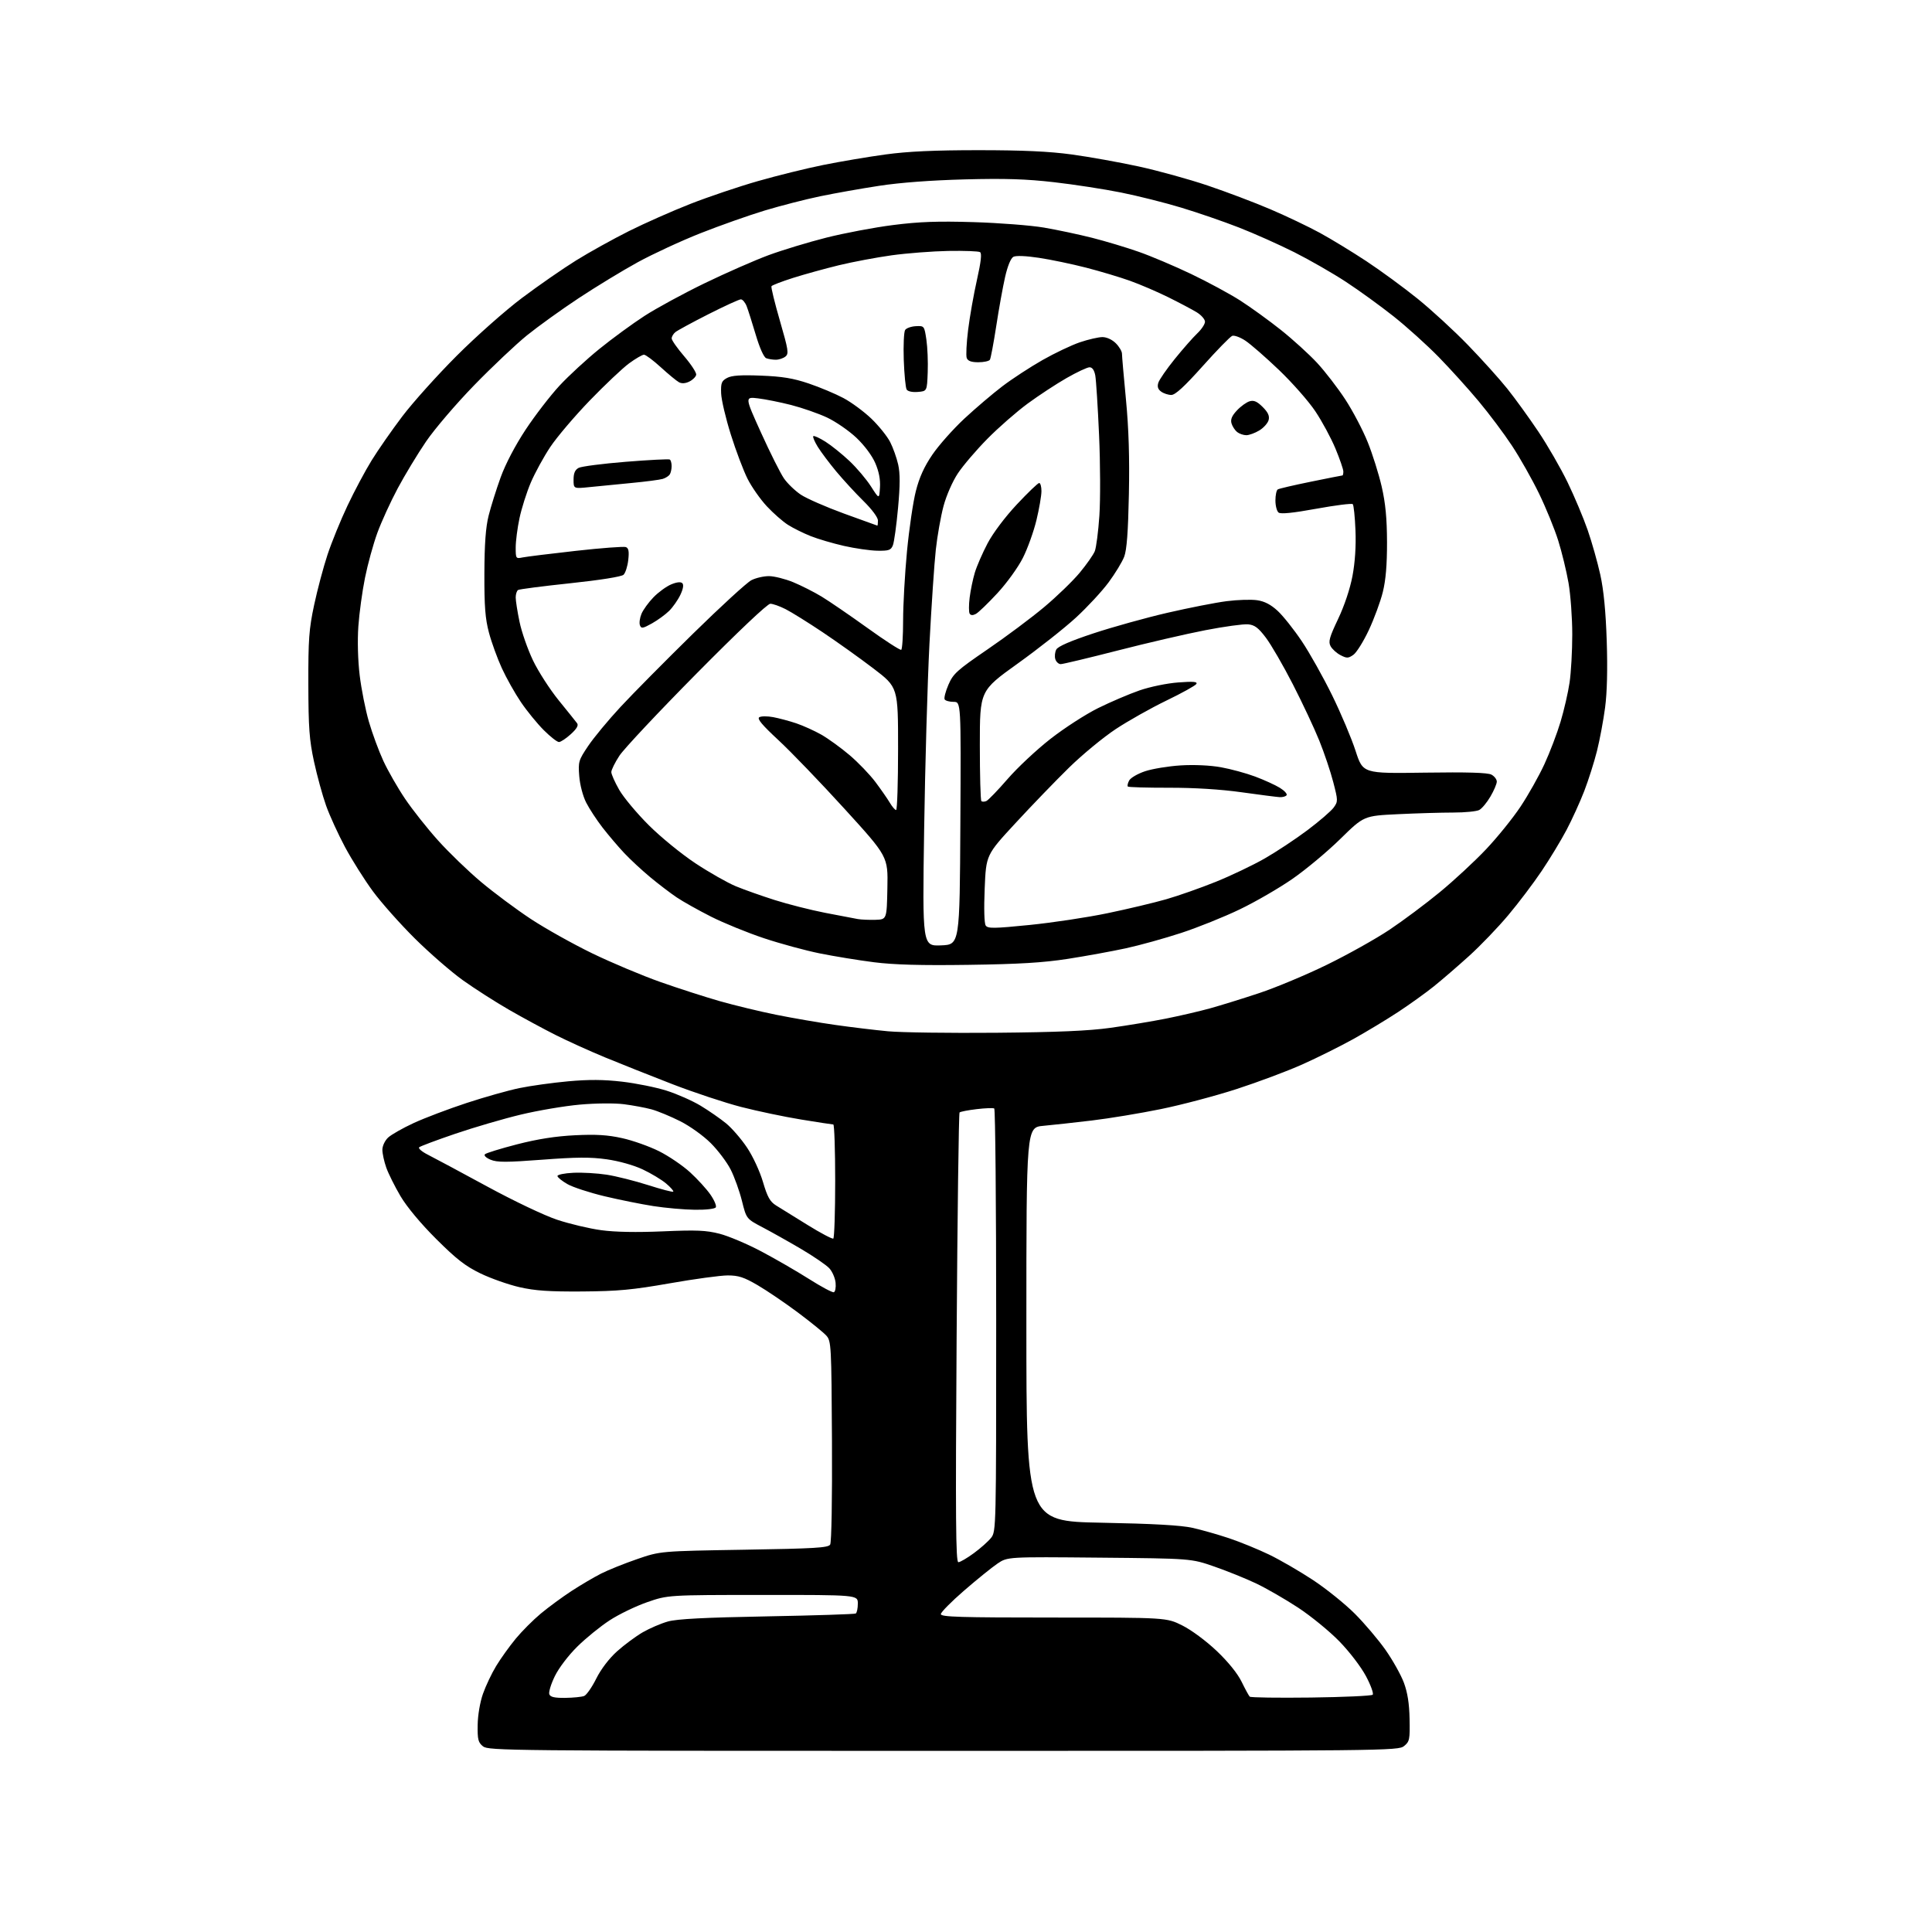 <?xml version="1.0" encoding="UTF-8" standalone="no"?>
<svg 
  version="1.1" 
  xmlns="http://www.w3.org/2000/svg" 
  xmlns:xlink="http://www.w3.org/1999/xlink" 
  xmlns:svg="http://www.w3.org/2000/svg"
  xmlns:rdf="http://www.w3.org/1999/02/22-rdf-syntax-ns#"
  xmlns:cc="http://creativecommons.org/ns#"
  xmlns:dc="http://purl.org/dc/elements/1.1/"
  viewBox="0 0 768 768"
  width="768"
  height="768"
>
<style>svg {background-color: white; }</style>"
<path stroke="none" fill="black" fill-rule="evenodd" d="M375.00,696.00C202.40,696.00 194.12,695.92 192.00,694.20C190.08,692.65 189.79,691.49 189.88,685.71C189.93,681.83 190.82,676.63 191.98,673.33C193.08,670.20 195.44,665.21 197.24,662.25C199.03,659.29 202.53,654.42 205.00,651.42C207.47,648.43 211.97,643.92 215.00,641.40C218.03,638.88 223.50,634.86 227.17,632.46C230.84,630.07 236.14,626.95 238.94,625.53C241.74,624.11 248.18,621.52 253.26,619.77C262.50,616.59 262.50,616.59 295.79,616.04C323.89,615.58 329.22,615.27 330.00,614.00C330.54,613.13 330.84,595.89 330.72,572.85C330.51,534.79 330.42,533.12 328.50,530.95C327.40,529.71 322.29,525.56 317.15,521.72C312.01,517.89 304.82,513.01 301.17,510.88C295.75,507.71 293.57,507.00 289.29,507.00C286.41,507.00 276.05,508.41 266.28,510.13C251.41,512.74 245.72,513.27 231.50,513.38C218.25,513.47 212.73,513.09 206.50,511.67C202.10,510.66 195.12,508.20 191.00,506.21C185.02,503.32 181.46,500.55 173.42,492.54C167.23,486.37 161.76,479.80 159.21,475.50C156.94,471.65 154.39,466.53 153.54,464.12C152.69,461.72 152.00,458.53 152.00,457.05C152.00,455.53 153.00,453.41 154.27,452.21C155.52,451.04 160.11,448.43 164.46,446.42C168.82,444.41 178.26,440.83 185.44,438.47C192.62,436.11 202.10,433.43 206.50,432.53C210.90,431.62 219.60,430.41 225.83,429.84C234.09,429.09 239.91,429.13 247.29,429.98C252.85,430.63 260.80,432.23 264.95,433.55C269.10,434.86 275.19,437.55 278.47,439.52C281.75,441.50 286.33,444.67 288.63,446.56C290.94,448.45 294.69,452.78 296.96,456.19C299.29,459.66 302.06,465.65 303.29,469.84C305.06,475.84 306.08,477.67 308.49,479.18C310.15,480.21 315.77,483.70 321.00,486.93C326.22,490.17 330.84,492.60 331.25,492.35C331.66,492.09 332.00,481.78 332.00,469.44C332.00,457.10 331.66,447.00 331.25,447.00C330.84,447.00 325.08,446.11 318.45,445.03C311.82,443.95 301.11,441.70 294.65,440.04C288.19,438.37 275.84,434.28 267.20,430.94C258.57,427.60 246.55,422.82 240.50,420.32C234.45,417.82 225.62,413.82 220.89,411.44C216.15,409.06 207.83,404.56 202.39,401.43C196.95,398.30 188.68,393.00 184.00,389.66C179.32,386.31 170.72,378.83 164.88,373.04C159.04,367.24 151.54,358.80 148.21,354.27C144.88,349.74 139.92,341.87 137.18,336.77C134.45,331.67 131.04,324.23 129.62,320.23C128.20,316.24 126.04,308.36 124.82,302.73C122.96,294.11 122.61,289.28 122.57,272.00C122.53,254.19 122.83,250.06 124.87,240.50C126.16,234.45 128.55,225.45 130.19,220.50C131.83,215.55 135.40,206.78 138.14,201.00C140.87,195.22 145.19,187.12 147.74,183.00C150.28,178.88 155.77,171.00 159.93,165.50C164.10,160.00 173.80,149.19 181.50,141.48C189.29,133.68 200.82,123.46 207.50,118.44C214.10,113.48 223.78,106.77 229.00,103.53C234.22,100.28 243.68,95.04 250.00,91.87C256.32,88.71 267.33,83.83 274.46,81.04C281.59,78.25 293.63,74.18 301.22,72.01C308.82,69.83 320.53,66.93 327.26,65.58C333.99,64.22 345.12,62.34 352.00,61.40C360.95,60.18 371.45,59.70 389.00,59.70C406.52,59.70 417.06,60.18 426.00,61.40C432.88,62.34 444.80,64.47 452.50,66.14C460.20,67.81 472.57,71.22 480.00,73.73C487.43,76.23 498.67,80.48 504.98,83.18C511.30,85.88 520.15,90.10 524.64,92.55C529.14,95.00 537.47,100.08 543.16,103.83C548.85,107.59 558.00,114.29 563.50,118.73C569.00,123.17 578.02,131.46 583.53,137.15C589.05,142.84 596.08,150.65 599.16,154.50C602.24,158.35 607.78,166.00 611.47,171.50C615.17,177.00 620.42,186.11 623.15,191.75C625.88,197.39 629.47,205.93 631.13,210.73C632.80,215.53 635.05,223.51 636.15,228.48C637.49,234.56 638.32,243.13 638.70,254.78C639.07,265.96 638.84,275.33 638.05,281.28C637.38,286.35 635.93,294.10 634.83,298.50C633.73,302.90 631.45,310.07 629.77,314.44C628.08,318.81 624.91,325.78 622.71,329.94C620.51,334.10 616.07,341.43 612.84,346.23C609.61,351.04 603.64,358.94 599.56,363.79C595.49,368.65 588.46,375.97 583.94,380.05C579.42,384.14 573.12,389.57 569.93,392.13C566.75,394.69 560.39,399.25 555.82,402.26C551.24,405.27 543.23,410.11 538.00,413.02C532.77,415.92 523.63,420.47 517.68,423.13C511.73,425.79 499.97,430.19 491.55,432.92C483.13,435.65 469.55,439.24 461.37,440.90C453.19,442.57 440.88,444.60 434.00,445.42C427.12,446.24 418.46,447.19 414.75,447.53C408.00,448.16 408.00,448.16 408.00,526.44C408.00,604.72 408.00,604.72 437.75,605.30C458.37,605.69 469.51,606.32 474.03,607.34C477.63,608.14 484.15,610.00 488.53,611.46C492.91,612.92 500.10,615.86 504.50,617.98C508.90,620.11 516.77,624.68 522.00,628.13C527.23,631.59 534.67,637.58 538.55,641.46C542.42,645.33 547.92,651.82 550.77,655.87C553.62,659.92 556.89,665.77 558.05,668.86C559.52,672.81 560.21,677.14 560.33,683.32C560.49,691.50 560.33,692.30 558.14,694.08C555.83,695.96 551.81,696.00 375.00,696.00zM224.72,674.93C227.90,674.89 231.27,674.55 232.21,674.18C233.14,673.81 235.31,670.71 237.01,667.29C238.91,663.49 242.12,659.28 245.29,656.43C248.14,653.87 252.73,650.47 255.48,648.87C258.24,647.28 262.75,645.34 265.50,644.57C269.11,643.55 280.10,642.99 304.93,642.53C323.86,642.18 339.72,641.67 340.18,641.39C340.63,641.11 341.00,639.33 341.00,637.44C341.00,634.00 341.00,634.00 303.25,634.01C265.50,634.03 265.50,634.03 257.24,636.90C252.70,638.48 245.99,641.72 242.34,644.11C238.68,646.49 232.91,651.17 229.52,654.52C225.97,658.01 222.15,663.03 220.56,666.29C219.03,669.42 218.04,672.66 218.36,673.49C218.79,674.61 220.43,674.98 224.72,674.93zM521.13,674.80C534.17,674.63 545.21,674.13 545.66,673.68C546.11,673.23 544.91,669.90 542.99,666.29C541.01,662.58 536.42,656.57 532.39,652.44C528.48,648.43 521.10,642.40 516.00,639.05C510.89,635.70 503.38,631.37 499.32,629.44C495.25,627.51 487.78,624.49 482.71,622.73C473.50,619.53 473.50,619.53 437.00,619.19C400.50,618.85 400.50,618.85 396.50,621.56C394.30,623.05 388.34,627.87 383.25,632.28C378.16,636.68 374.00,640.90 374.00,641.64C374.00,642.77 381.77,643.00 418.84,643.00C463.68,643.00 463.68,643.00 470.01,646.16C473.63,647.97 479.45,652.29 483.65,656.27C488.19,660.58 491.94,665.22 493.55,668.51C494.97,671.42 496.43,674.10 496.79,674.45C497.14,674.81 508.10,674.96 521.13,674.80zM380.96,621.00C381.66,621.00 384.42,619.39 387.10,617.42C389.78,615.46 392.88,612.70 393.99,611.29C395.97,608.77 396.00,607.40 396.00,524.92C396.00,478.83 395.65,440.90 395.23,440.64C394.80,440.38 391.66,440.49 388.25,440.90C384.83,441.30 381.77,441.90 381.44,442.22C381.12,442.55 380.59,482.91 380.27,531.91C379.80,603.72 379.93,621.00 380.96,621.00zM331.46,513.68C332.03,513.49 332.35,511.79 332.16,509.92C331.98,508.04 330.85,505.45 329.66,504.16C328.47,502.87 323.45,499.43 318.50,496.51C313.55,493.60 306.62,489.71 303.10,487.86C296.71,484.50 296.71,484.50 294.93,477.36C293.95,473.44 291.94,467.85 290.47,464.95C289.00,462.04 285.44,457.31 282.56,454.43C279.61,451.48 274.27,447.65 270.37,445.69C266.56,443.77 261.43,441.65 258.97,440.98C256.51,440.31 251.57,439.40 248.00,438.94C244.29,438.47 236.78,438.54 230.50,439.10C224.45,439.64 213.88,441.43 207.00,443.08C200.12,444.73 188.43,448.15 181.00,450.68C173.57,453.21 167.11,455.63 166.63,456.06C166.15,456.49 167.73,457.83 170.13,459.04C172.53,460.25 183.05,465.88 193.50,471.56C204.34,477.45 216.36,483.17 221.50,484.88C226.45,486.52 234.32,488.39 239.00,489.02C244.55,489.78 253.07,489.93 263.54,489.48C276.85,488.90 280.68,489.06 286.03,490.43C289.58,491.34 297.05,494.50 302.62,497.45C308.20,500.40 316.74,505.34 321.60,508.42C326.45,511.50 330.89,513.87 331.46,513.68zM276.19,480.90C271.96,480.85 264.55,480.19 259.73,479.44C254.91,478.69 246.13,476.92 240.23,475.51C234.33,474.09 227.74,471.94 225.60,470.72C223.45,469.50 221.65,468.05 221.60,467.50C221.54,466.95 224.39,466.36 227.91,466.20C231.44,466.03 237.42,466.38 241.19,466.96C244.97,467.55 252.36,469.41 257.62,471.09C262.88,472.77 267.38,473.95 267.63,473.70C267.88,473.45 266.60,472.00 264.79,470.46C262.98,468.93 258.78,466.41 255.46,464.85C251.92,463.18 246.02,461.53 241.18,460.84C234.73,459.93 229.13,459.97 215.55,461.00C201.27,462.08 197.61,462.08 195.03,461.01C193.22,460.26 192.26,459.34 192.77,458.83C193.25,458.35 199.02,456.57 205.57,454.88C213.80,452.77 220.95,451.65 228.60,451.28C237.01,450.87 241.56,451.15 247.36,452.44C251.56,453.37 258.15,455.71 261.99,457.63C265.83,459.55 271.38,463.32 274.31,466.00C277.24,468.68 280.89,472.67 282.41,474.88C283.94,477.08 284.90,479.36 284.54,479.94C284.16,480.55 280.63,480.96 276.19,480.90zM396.00,410.54C420.44,410.32 432.75,409.79 441.50,408.57C448.10,407.65 458.00,406.00 463.50,404.91C469.00,403.81 476.88,401.98 481.00,400.84C485.12,399.70 493.90,396.98 500.50,394.79C507.10,392.60 519.25,387.52 527.50,383.49C535.75,379.46 546.94,373.20 552.37,369.57C557.80,365.94 566.80,359.22 572.37,354.63C577.94,350.05 586.18,342.41 590.69,337.65C595.19,332.90 601.38,325.24 604.44,320.64C607.50,316.04 611.77,308.45 613.92,303.79C616.08,299.12 618.97,291.52 620.35,286.90C621.74,282.28 623.35,275.26 623.93,271.31C624.52,267.35 625.00,258.75 625.00,252.19C625.00,245.63 624.33,236.41 623.51,231.71C622.69,227.01 620.84,219.41 619.40,214.83C617.96,210.25 614.54,201.86 611.79,196.20C609.04,190.53 604.21,181.98 601.05,177.20C597.90,172.41 591.93,164.45 587.79,159.50C583.66,154.55 576.50,146.63 571.89,141.91C567.27,137.19 559.23,129.93 554.00,125.78C548.77,121.63 540.23,115.44 535.00,112.02C529.77,108.59 520.56,103.31 514.52,100.27C508.49,97.24 498.59,92.82 492.52,90.45C486.46,88.08 476.16,84.53 469.63,82.56C463.11,80.58 452.31,77.87 445.63,76.53C438.96,75.19 426.98,73.34 419.00,72.43C407.93,71.16 399.54,70.89 383.50,71.31C370.18,71.66 357.74,72.59 349.50,73.86C342.35,74.95 331.77,76.83 326.00,78.03C320.23,79.23 310.32,81.77 304.00,83.68C297.68,85.59 286.20,89.65 278.50,92.69C270.80,95.73 259.55,100.94 253.50,104.25C247.45,107.57 236.88,114.00 230.00,118.55C223.12,123.10 213.90,129.74 209.50,133.29C205.10,136.85 195.65,145.78 188.50,153.13C181.35,160.48 172.74,170.55 169.37,175.50C166.00,180.45 160.92,188.84 158.09,194.14C155.26,199.44 151.62,207.40 150.00,211.83C148.38,216.27 146.17,224.31 145.09,229.70C144.00,235.09 142.81,243.78 142.45,249.00C142.05,254.63 142.27,262.55 142.98,268.45C143.64,273.93 145.28,282.21 146.63,286.85C147.98,291.50 150.57,298.53 152.40,302.49C154.23,306.44 158.10,313.20 161.01,317.51C163.91,321.82 169.81,329.27 174.11,334.06C178.41,338.85 186.10,346.28 191.21,350.57C196.32,354.86 205.22,361.48 211.00,365.30C216.78,369.11 227.80,375.28 235.50,379.01C243.20,382.73 255.35,387.84 262.50,390.36C269.65,392.88 280.27,396.30 286.11,397.97C291.94,399.63 302.07,402.08 308.61,403.40C315.15,404.71 325.68,406.53 332.00,407.42C338.32,408.32 347.77,409.46 353.00,409.95C358.23,410.44 377.57,410.70 396.00,410.54zM385.00,383.54C366.09,383.81 355.31,383.51 347.37,382.50C341.25,381.72 331.57,380.14 325.87,378.99C320.17,377.84 310.17,375.12 303.66,372.95C297.15,370.78 287.70,366.93 282.67,364.39C277.63,361.84 271.49,358.40 269.01,356.73C266.53,355.06 261.80,351.46 258.50,348.72C255.20,345.98 250.54,341.66 248.15,339.12C245.76,336.58 241.89,332.02 239.54,329.00C237.20,325.98 234.26,321.49 233.01,319.03C231.71,316.47 230.53,311.98 230.26,308.53C229.81,302.80 229.99,302.21 233.83,296.50C236.05,293.20 241.83,286.22 246.68,281.00C251.53,275.77 264.50,262.67 275.50,251.88C286.50,241.09 296.94,231.52 298.70,230.63C300.46,229.73 303.61,229.01 305.70,229.02C307.79,229.04 312.11,230.12 315.30,231.43C318.49,232.75 323.58,235.32 326.60,237.15C329.62,238.98 337.81,244.59 344.80,249.61C351.78,254.64 357.84,258.55 358.25,258.31C358.66,258.08 359.00,252.82 359.00,246.63C359.00,240.44 359.69,228.08 360.54,219.17C361.39,210.26 362.97,199.49 364.06,195.24C365.44,189.78 367.38,185.50 370.64,180.72C373.18,176.99 378.91,170.54 383.38,166.38C387.85,162.23 394.65,156.44 398.50,153.52C402.35,150.59 409.49,145.93 414.37,143.15C419.24,140.38 425.97,137.18 429.31,136.05C432.65,134.92 436.67,134.00 438.24,134.00C439.93,134.00 442.09,135.00 443.55,136.45C444.90,137.80 446.00,139.66 446.00,140.58C446.00,141.50 446.71,149.73 447.59,158.88C448.69,170.41 449.05,181.93 448.75,196.50C448.45,211.45 447.91,218.59 446.89,221.29C446.09,223.37 443.31,227.96 440.69,231.49C438.08,235.03 432.24,241.33 427.72,245.49C423.20,249.65 412.75,257.90 404.50,263.81C389.50,274.57 389.50,274.57 389.50,296.20C389.50,308.10 389.77,318.11 390.11,318.44C390.44,318.77 391.34,318.76 392.11,318.41C392.87,318.06 396.68,314.12 400.56,309.64C404.44,305.16 412.09,298.00 417.56,293.73C423.03,289.45 431.55,283.94 436.50,281.49C441.45,279.04 448.88,275.87 453.00,274.44C457.22,272.99 463.96,271.60 468.40,271.28C474.43,270.83 476.13,270.98 475.56,271.90C475.15,272.56 469.80,275.53 463.66,278.49C457.52,281.46 448.45,286.57 443.50,289.84C438.55,293.12 430.20,300.01 424.95,305.15C419.70,310.29 410.14,320.20 403.70,327.17C391.99,339.84 391.99,339.84 391.43,353.17C391.09,361.22 391.25,367.06 391.84,367.92C392.69,369.14 395.11,369.11 409.28,367.69C418.33,366.78 432.28,364.68 440.27,363.01C448.27,361.35 458.79,358.85 463.65,357.45C468.52,356.05 477.36,352.93 483.31,350.53C489.26,348.13 497.94,343.99 502.61,341.33C507.28,338.67 514.99,333.57 519.74,330.00C524.49,326.43 529.18,322.38 530.17,321.00C531.90,318.59 531.89,318.23 530.00,310.94C528.93,306.77 526.43,299.35 524.45,294.44C522.47,289.52 517.73,279.43 513.92,272.00C510.11,264.57 505.29,256.25 503.21,253.50C500.22,249.54 498.75,248.43 496.14,248.18C494.32,248.01 486.69,249.05 479.17,250.51C471.65,251.96 455.98,255.59 444.34,258.58C432.71,261.56 422.50,264.00 421.66,264.00C420.82,264.00 419.85,263.12 419.51,262.04C419.17,260.96 419.34,259.23 419.89,258.20C420.56,256.95 425.48,254.81 434.70,251.76C442.29,249.25 455.51,245.57 464.08,243.59C472.65,241.61 483.23,239.54 487.58,238.98C491.94,238.42 497.41,238.25 499.75,238.60C502.70,239.03 505.20,240.34 507.92,242.86C510.08,244.86 514.39,250.28 517.49,254.91C520.60,259.54 526.02,269.21 529.55,276.41C533.08,283.61 537.27,293.55 538.87,298.50C541.79,307.50 541.79,307.50 566.26,307.14C583.32,306.89 591.38,307.13 592.87,307.93C594.04,308.56 595.00,309.80 595.00,310.70C595.00,311.59 593.86,314.27 592.47,316.64C591.08,319.02 589.08,321.42 588.03,321.98C586.99,322.54 582.35,323.00 577.72,323.00C573.10,323.00 563.21,323.29 555.74,323.65C542.17,324.30 542.17,324.30 532.83,333.46C527.70,338.50 519.14,345.64 513.82,349.33C508.50,353.03 499.05,358.50 492.82,361.49C486.59,364.49 476.10,368.71 469.50,370.87C462.90,373.03 453.00,375.78 447.50,376.97C442.00,378.16 431.65,380.05 424.50,381.16C414.63,382.69 405.11,383.26 385.00,383.54zM374.09,375.80C381.50,375.50 381.50,375.50 381.76,327.25C382.02,279.00 382.02,279.00 379.07,279.00C377.45,279.00 375.85,278.56 375.52,278.03C375.19,277.50 375.86,274.88 377.01,272.21C378.90,267.81 380.37,266.48 392.53,258.16C399.92,253.11 410.07,245.53 415.08,241.32C420.10,237.12 426.44,230.98 429.18,227.69C431.92,224.39 434.63,220.53 435.20,219.10C435.77,217.67 436.59,211.32 437.02,205.00C437.45,198.68 437.40,184.28 436.90,173.00C436.40,161.72 435.72,151.04 435.39,149.25C434.99,147.13 434.20,146.00 433.11,146.00C432.20,146.00 428.09,147.93 423.98,150.28C419.86,152.64 412.90,157.21 408.50,160.44C404.10,163.68 396.89,169.98 392.48,174.46C388.07,178.93 382.80,185.10 380.77,188.17C378.66,191.33 376.21,196.93 375.08,201.12C373.99,205.18 372.60,213.00 372.00,218.50C371.39,224.00 370.26,240.88 369.47,256.00C368.69,271.12 367.74,304.33 367.36,329.80C366.67,376.09 366.67,376.09 374.09,375.80zM348.00,365.64C352.50,365.50 352.50,365.50 352.75,353.00C353.00,340.50 353.00,340.50 335.69,321.50C326.17,311.05 314.36,298.77 309.44,294.22C302.95,288.20 300.86,285.71 301.83,285.11C302.56,284.66 305.03,284.64 307.33,285.07C309.62,285.50 313.75,286.60 316.50,287.52C319.25,288.45 323.75,290.48 326.50,292.04C329.25,293.61 334.31,297.28 337.74,300.19C341.17,303.11 345.79,307.92 348.00,310.87C350.21,313.82 352.79,317.53 353.73,319.12C354.67,320.70 355.78,322.00 356.22,322.00C356.65,322.00 357.00,311.02 357.00,297.61C357.00,273.21 357.00,273.21 347.25,265.77C341.89,261.68 332.77,255.17 327.00,251.31C321.23,247.45 314.61,243.33 312.29,242.15C309.97,240.97 307.24,240.00 306.21,240.00C305.08,240.00 293.39,251.07 276.89,267.75C261.79,283.01 247.99,297.71 246.22,300.42C244.45,303.13 243.00,306.05 243.01,306.92C243.01,307.79 244.43,310.97 246.16,313.99C247.89,317.00 253.18,323.33 257.91,328.04C262.66,332.78 270.96,339.55 276.50,343.21C282.00,346.84 289.20,350.93 292.50,352.30C295.80,353.66 302.77,356.13 308.00,357.79C313.23,359.45 322.23,361.73 328.00,362.86C333.77,363.98 339.62,365.10 341.00,365.34C342.38,365.58 345.52,365.71 348.00,365.64zM508.69,316.88C507.49,316.81 500.65,315.93 493.50,314.93C485.24,313.77 474.72,313.12 464.67,313.14C455.96,313.15 448.61,312.94 448.34,312.67C448.06,312.40 448.30,311.31 448.86,310.26C449.43,309.20 452.28,307.55 455.19,306.58C458.11,305.61 464.48,304.56 469.34,304.26C474.65,303.93 481.03,304.22 485.32,304.99C489.25,305.69 495.40,307.37 498.98,308.71C502.57,310.06 506.97,312.06 508.76,313.17C510.55,314.27 511.76,315.58 511.45,316.09C511.14,316.59 509.90,316.94 508.69,316.88zM222.20,294.97C221.49,294.99 218.77,292.86 216.16,290.25C213.55,287.64 209.46,282.63 207.08,279.12C204.70,275.61 201.29,269.54 199.49,265.62C197.70,261.70 195.39,255.35 194.37,251.50C192.89,245.96 192.51,241.07 192.55,228.00C192.59,216.24 193.07,209.63 194.23,205.00C195.12,201.43 197.28,194.57 199.01,189.77C200.95,184.42 204.80,177.08 208.96,170.77C212.70,165.12 218.74,157.28 222.39,153.33C226.04,149.39 233.19,142.81 238.27,138.70C243.34,134.59 251.40,128.69 256.17,125.60C260.94,122.51 271.74,116.64 280.17,112.56C288.60,108.48 300.00,103.48 305.50,101.44C311.00,99.41 321.35,96.27 328.50,94.46C335.65,92.66 347.57,90.40 355.00,89.46C365.42,88.13 372.72,87.87 387.00,88.30C397.18,88.61 409.77,89.58 414.99,90.47C420.20,91.36 428.82,93.19 434.13,94.53C439.44,95.88 447.77,98.38 452.64,100.09C457.51,101.79 466.90,105.77 473.50,108.92C480.10,112.08 488.88,116.82 493.00,119.46C497.12,122.10 504.39,127.36 509.15,131.14C513.91,134.93 520.40,140.83 523.58,144.26C526.76,147.69 531.80,154.24 534.79,158.81C537.77,163.38 541.78,171.01 543.69,175.77C545.61,180.53 548.11,188.49 549.25,193.46C550.76,200.05 551.33,206.03 551.36,215.50C551.38,224.55 550.87,230.60 549.68,235.39C548.74,239.18 546.23,245.98 544.12,250.49C542.00,255.00 539.24,259.42 537.99,260.30C535.96,261.72 535.38,261.73 532.88,260.44C531.33,259.64 529.55,258.03 528.93,256.86C527.97,255.08 528.46,253.34 531.91,246.07C534.42,240.80 536.66,234.08 537.63,228.97C538.65,223.53 539.08,217.09 538.82,210.82C538.61,205.47 538.12,200.79 537.74,200.41C537.36,200.03 530.85,200.85 523.27,202.23C513.94,203.93 509.10,204.42 508.25,203.75C507.56,203.20 507.00,201.04 507.00,198.94C507.00,196.84 507.42,194.86 507.93,194.55C508.43,194.23 514.35,192.86 521.06,191.49C527.78,190.12 533.44,189.00 533.64,189.00C533.84,189.00 534.00,188.29 534.00,187.43C534.00,186.57 532.58,182.45 530.85,178.28C529.11,174.11 525.52,167.46 522.86,163.49C520.21,159.52 513.72,152.15 508.44,147.10C503.17,142.06 497.15,136.81 495.08,135.44C493.01,134.06 490.64,133.20 489.82,133.51C489.00,133.83 483.72,139.24 478.09,145.54C470.82,153.67 467.20,157.00 465.61,157.00C464.39,157.00 462.57,156.40 461.57,155.67C460.29,154.74 459.96,153.70 460.46,152.13C460.84,150.92 463.78,146.67 466.98,142.71C470.19,138.74 474.20,134.18 475.90,132.56C477.61,130.95 479.00,128.85 479.00,127.89C479.00,126.94 477.54,125.26 475.75,124.16C473.96,123.06 468.90,120.38 464.50,118.20C460.10,116.02 453.22,113.06 449.21,111.63C445.20,110.19 437.33,107.84 431.71,106.39C426.10,104.95 417.68,103.19 413.00,102.49C407.82,101.70 403.85,101.55 402.83,102.09C401.81,102.64 400.53,105.76 399.54,110.12C398.65,114.04 397.06,122.82 396.02,129.63C394.97,136.43 393.84,142.45 393.50,143.00C393.16,143.55 391.09,144.00 388.91,144.00C386.11,144.00 384.75,143.50 384.29,142.32C383.94,141.40 384.19,136.34 384.85,131.07C385.50,125.81 387.08,116.87 388.36,111.21C389.97,104.05 390.34,100.71 389.59,100.23C388.99,99.85 383.32,99.64 377.00,99.75C370.68,99.87 360.55,100.65 354.50,101.48C348.45,102.32 339.00,104.10 333.50,105.43C328.00,106.77 319.81,109.03 315.29,110.46C310.77,111.89 306.89,113.39 306.67,113.78C306.44,114.18 307.95,120.35 310.02,127.50C313.41,139.20 313.63,140.62 312.20,141.75C311.33,142.44 309.62,143.00 308.39,143.00C307.17,143.00 305.45,142.73 304.58,142.39C303.64,142.03 301.97,138.30 300.44,133.14C299.03,128.39 297.40,123.26 296.82,121.75C296.23,120.24 295.19,119.00 294.50,119.00C293.81,119.00 287.99,121.67 281.57,124.92C275.14,128.18 269.24,131.39 268.44,132.05C267.65,132.71 267.00,133.83 267.00,134.54C267.00,135.25 269.25,138.46 272.01,141.67C274.76,144.88 276.89,148.16 276.75,148.97C276.60,149.79 275.39,150.99 274.05,151.66C272.49,152.44 271.02,152.55 269.91,151.95C268.97,151.45 265.73,148.78 262.71,146.02C259.69,143.26 256.67,141.00 255.99,141.00C255.32,141.00 252.65,142.55 250.06,144.45C247.48,146.35 240.44,153.00 234.43,159.22C228.42,165.45 221.36,173.76 218.74,177.69C216.12,181.63 212.63,188.01 210.98,191.88C209.34,195.75 207.32,202.11 206.50,206.02C205.67,209.93 205.00,215.16 205.00,217.64C205.00,222.04 205.07,222.14 207.75,221.59C209.26,221.28 218.79,220.10 228.92,218.97C239.04,217.84 247.99,217.17 248.79,217.47C249.89,217.90 250.13,219.17 249.74,222.62C249.46,225.14 248.61,227.78 247.86,228.48C247.04,229.24 238.59,230.59 226.70,231.85C215.81,233.00 206.47,234.21 205.95,234.53C205.43,234.85 205.00,236.19 205.00,237.49C205.00,238.80 205.68,243.16 206.52,247.18C207.35,251.21 209.76,258.10 211.86,262.50C213.96,266.90 218.57,274.05 222.09,278.39C225.62,282.73 228.91,286.83 229.41,287.51C230.04,288.35 229.25,289.72 226.91,291.84C225.04,293.55 222.92,294.95 222.20,294.97zM259.15,247.82C255.51,249.85 254.91,249.94 254.38,248.55C254.05,247.68 254.32,245.64 254.99,244.03C255.65,242.42 257.81,239.45 259.77,237.43C261.73,235.41 264.89,233.11 266.80,232.31C269.02,231.38 270.61,231.21 271.23,231.83C271.85,232.45 271.57,234.11 270.45,236.47C269.49,238.49 267.49,241.35 266.01,242.82C264.52,244.29 261.44,246.54 259.15,247.82zM387.94,244.03C386.72,244.69 385.90,244.65 385.45,243.93C385.09,243.33 385.09,240.47 385.45,237.57C385.81,234.67 386.74,230.19 387.51,227.62C388.29,225.05 390.56,219.82 392.57,216.00C394.72,211.92 399.49,205.56 404.20,200.53C408.59,195.84 412.59,192.00 413.09,192.00C413.59,192.00 414.00,193.46 413.99,195.25C413.99,197.04 413.10,202.21 412.01,206.74C410.92,211.27 408.50,218.03 406.62,221.75C404.72,225.53 400.24,231.74 396.49,235.79C392.79,239.79 388.94,243.50 387.94,244.03zM348.77,218.92C345.87,218.87 339.90,218.01 335.50,217.01C331.10,216.01 325.14,214.26 322.26,213.11C319.38,211.97 315.33,209.96 313.26,208.65C311.19,207.34 307.40,204.02 304.83,201.26C302.26,198.51 298.82,193.60 297.18,190.36C295.54,187.11 292.54,179.19 290.52,172.75C288.49,166.31 286.75,158.92 286.66,156.33C286.52,152.24 286.83,151.43 289.00,150.25C290.83,149.25 294.43,149.00 302.50,149.32C310.99,149.65 315.32,150.36 321.50,152.45C325.90,153.94 332.10,156.54 335.27,158.23C338.45,159.92 343.46,163.62 346.40,166.44C349.34,169.27 352.69,173.44 353.85,175.71C355.01,177.97 356.44,182.00 357.04,184.66C357.83,188.18 357.82,192.90 356.98,202.00C356.35,208.88 355.43,215.51 354.94,216.75C354.16,218.70 353.35,218.99 348.77,218.92zM348.75,208.94C348.89,208.97 349.00,208.06 349.00,206.91C349.00,205.70 346.60,202.46 343.23,199.15C340.06,196.03 335.20,190.74 332.42,187.41C329.65,184.08 326.35,179.68 325.08,177.63C323.81,175.57 323.01,173.66 323.29,173.38C323.58,173.09 325.75,174.08 328.13,175.58C330.50,177.08 334.80,180.54 337.69,183.27C340.58,186.00 344.42,190.54 346.22,193.36C349.50,198.49 349.50,198.49 349.80,193.80C350.01,190.66 349.39,187.46 347.95,184.11C346.66,181.11 343.63,177.05 340.41,174.00C337.44,171.20 332.20,167.59 328.76,165.97C325.32,164.36 318.91,162.13 314.52,161.00C310.13,159.88 304.18,158.69 301.30,158.35C296.06,157.73 296.06,157.73 302.58,172.12C306.16,180.03 310.24,188.15 311.63,190.17C313.02,192.19 316.04,195.09 318.33,196.63C320.62,198.16 328.35,201.54 335.50,204.15C342.65,206.76 348.61,208.91 348.75,208.94zM234.25,193.64C228.00,194.28 228.00,194.28 228.00,190.67C228.00,188.09 228.57,186.77 230.01,185.99C231.12,185.40 239.56,184.31 248.76,183.57C257.97,182.83 265.84,182.42 266.25,182.67C266.66,182.92 266.99,184.10 266.98,185.31C266.98,186.51 266.64,188.00 266.23,188.62C265.83,189.23 264.58,190.02 263.45,190.37C262.32,190.72 256.69,191.46 250.95,192.00C245.20,192.55 237.69,193.29 234.25,193.64zM495.44,173.00C494.31,173.00 492.67,172.44 491.79,171.75C490.92,171.06 489.91,169.52 489.55,168.32C489.09,166.73 489.67,165.32 491.70,163.15C493.24,161.50 495.52,159.86 496.76,159.51C498.45,159.02 499.75,159.60 501.95,161.80C504.08,163.93 504.72,165.34 504.30,166.97C503.98,168.20 502.32,170.06 500.61,171.10C498.90,172.14 496.57,172.99 495.44,173.00zM364.84,155.80C362.68,155.98 360.87,155.59 360.41,154.85C359.98,154.16 359.47,148.85 359.26,143.05C359.06,137.25 359.31,131.90 359.81,131.16C360.31,130.43 362.23,129.75 364.08,129.66C367.40,129.50 367.43,129.54 368.25,135.00C368.70,138.03 368.94,143.88 368.78,148.00C368.50,155.50 368.50,155.50 364.84,155.80z" />

</svg>